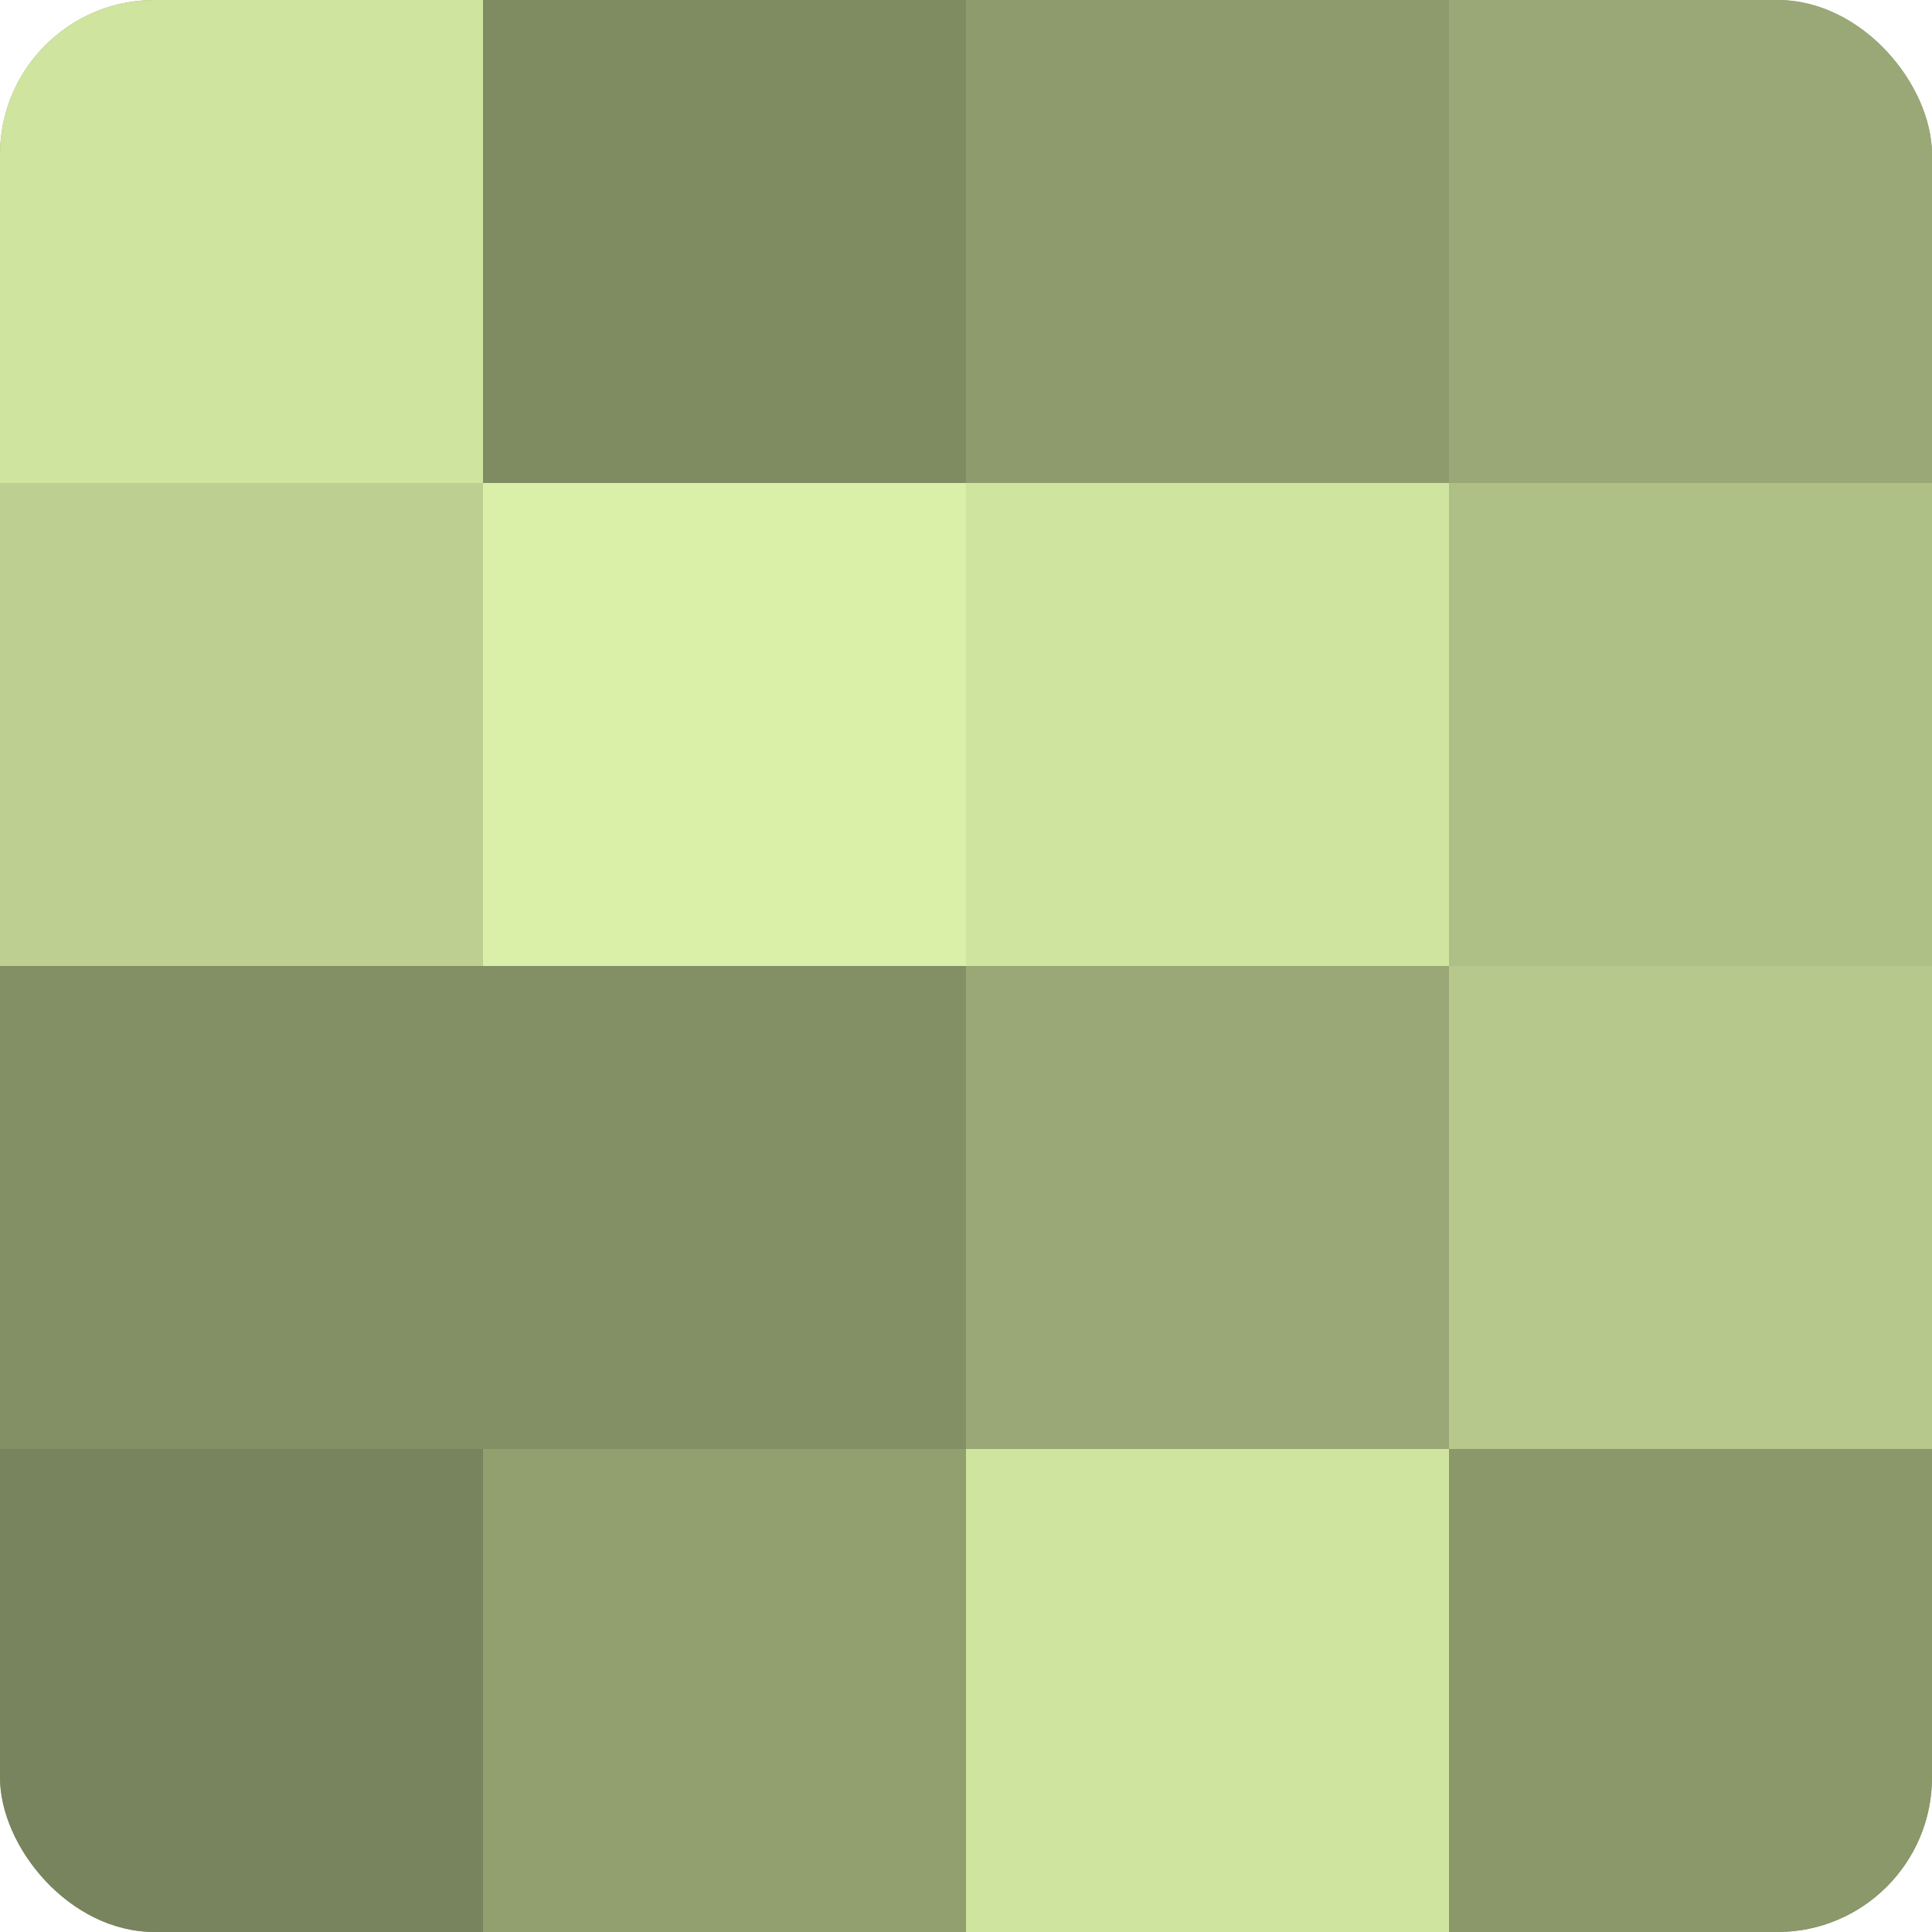 <?xml version="1.0" encoding="UTF-8"?>
<svg xmlns="http://www.w3.org/2000/svg" width="60" height="60" viewBox="0 0 100 100" preserveAspectRatio="xMidYMid meet"><defs><clipPath id="c" width="100" height="100"><rect width="100" height="100" rx="8" ry="8"/></clipPath></defs><g clip-path="url(#c)"><rect width="100" height="100" fill="#92a070"/><rect width="25" height="25" fill="#cfe49f"/><rect y="25" width="25" height="25" fill="#bdd092"/><rect y="50" width="25" height="25" fill="#839065"/><rect y="75" width="25" height="25" fill="#78845d"/><rect x="25" width="25" height="25" fill="#7f8c62"/><rect x="25" y="25" width="25" height="25" fill="#daf0a8"/><rect x="25" y="50" width="25" height="25" fill="#839065"/><rect x="25" y="75" width="25" height="25" fill="#92a070"/><rect x="50" width="25" height="25" fill="#8e9c6d"/><rect x="50" y="25" width="25" height="25" fill="#cfe49f"/><rect x="50" y="50" width="25" height="25" fill="#99a876"/><rect x="50" y="75" width="25" height="25" fill="#cfe49f"/><rect x="75" width="25" height="25" fill="#99a876"/><rect x="75" y="25" width="25" height="25" fill="#afc086"/><rect x="75" y="50" width="25" height="25" fill="#b6c88c"/><rect x="75" y="75" width="25" height="25" fill="#8a986a"/></g></svg>
